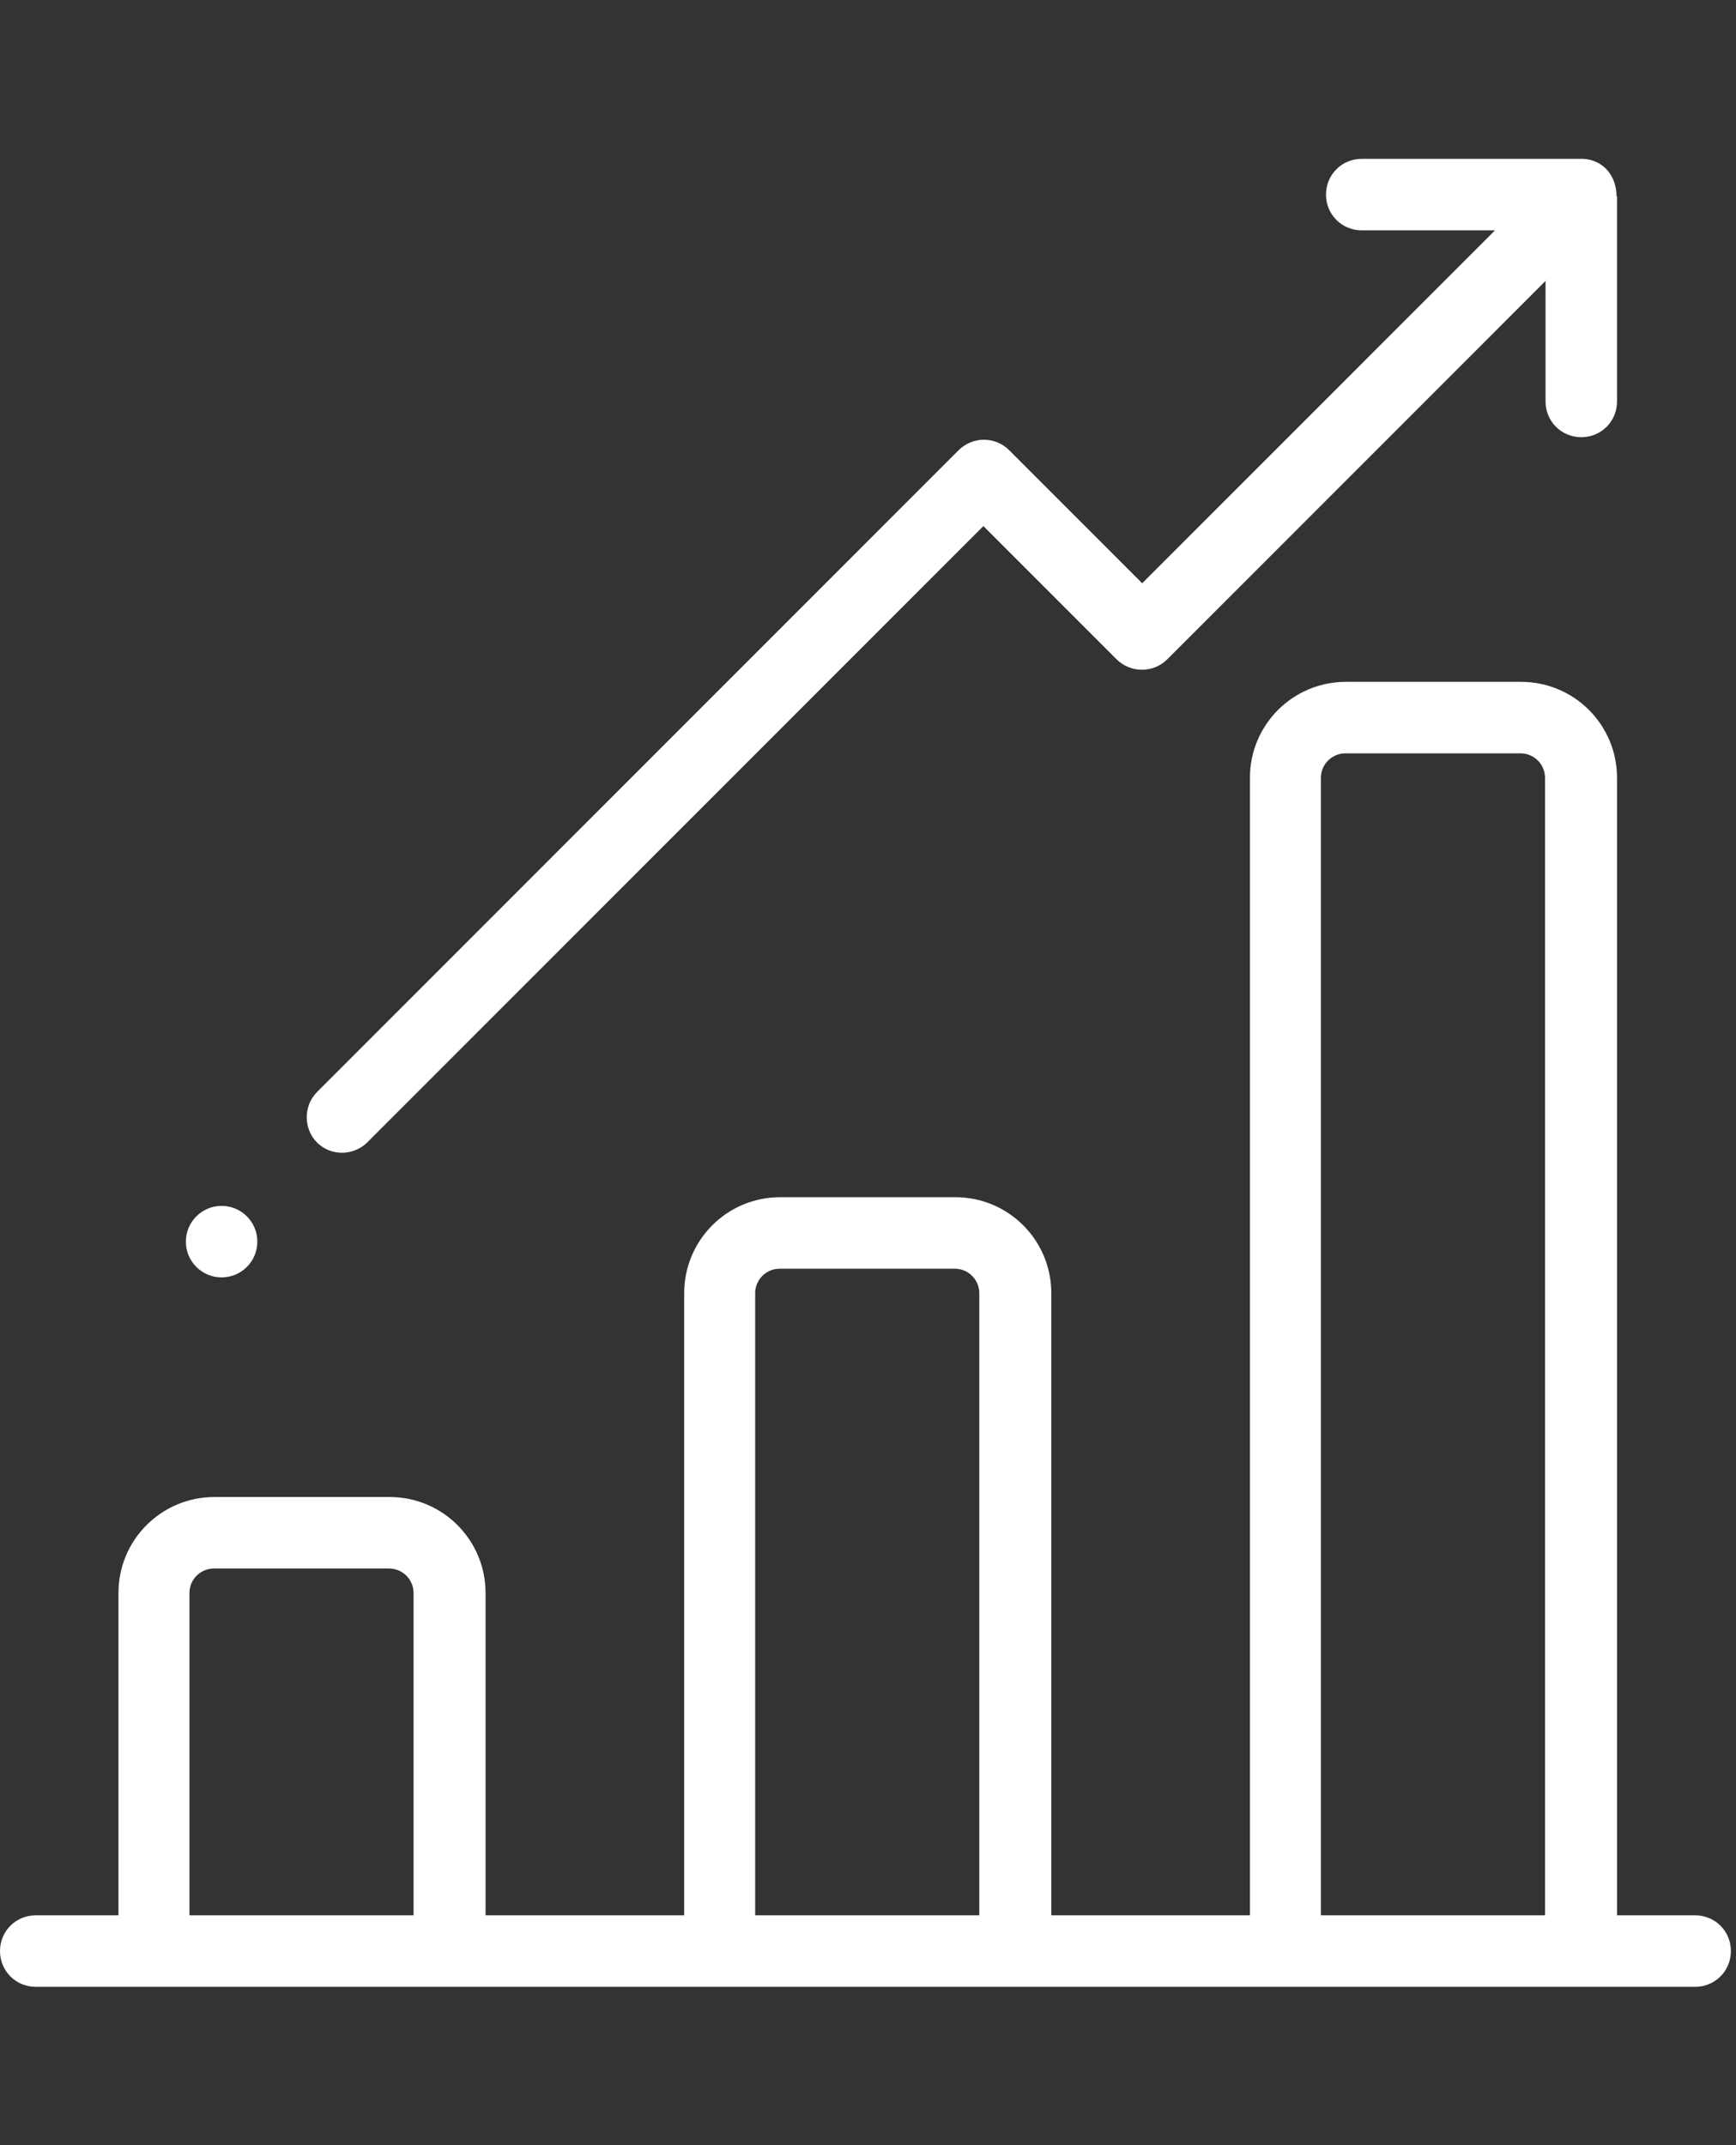 <?xml version="1.0" encoding="UTF-8"?><svg id="b" xmlns="http://www.w3.org/2000/svg" viewBox="0 0 34 42"><rect x="0" y="0" width="34" height="42" fill="#333333" stroke="none"/><g id="c"><rect width="34" height="42" style="fill:none; stroke-width:0px;"/><path d="M33.2,37.5h-1.53V15.23c0-1.04-.84-1.88-1.88-1.88h-3.43c-1.04,0-1.88.84-1.88,1.88v22.27h-3.89v-12.18c0-1.04-.84-1.88-1.88-1.88h-3.43c-1.04,0-1.88.84-1.88,1.88v12.18h-3.89v-6.31c0-1.04-.84-1.88-1.88-1.88h-3.43c-1.04,0-1.88.84-1.88,1.88v6.31H.7c-.39,0-.7.31-.7.7s.31.7.7.7h32.5c.39,0,.7-.31.7-.7s-.31-.7-.7-.7ZM8.1,37.5H3.71v-6.31c0-.27.22-.48.48-.48h3.43c.27,0,.48.22.48.48v6.31h0ZM19.18,37.5h-4.39v-12.18c0-.27.22-.48.48-.48h3.43c.27,0,.48.22.48.48v12.18ZM30.26,37.5h-4.39V15.23c0-.27.22-.48.48-.48h3.43c.27,0,.48.22.48.48v22.27h0Z" style="fill:#fff; stroke-width:0px;"/><path d="M31.66,3.84c0-.19-.06-.38-.2-.53-.15-.15-.34-.21-.53-.2-.01,0-.02,0-.03,0h-4.23c-.39,0-.7.31-.7.7s.31.7.7.7h2.61l-6.91,6.91-2.61-2.61c-.13-.13-.31-.2-.49-.2s-.36.07-.49.2l-12.57,12.57c-.27.27-.27.72,0,.99.14.14.32.2.49.2s.36-.07.49-.2l12.07-12.07,2.61,2.61c.27.27.72.27.99,0l7.41-7.41v2.36c0,.39.31.7.7.7s.7-.31.7-.7v-3.98s0-.02,0-.03Z" style="fill:#fff; stroke-width:0px;"/><circle cx="4.34" cy="24.31" r=".7" style="fill:#fff; stroke-width:0px;"/></g></svg>